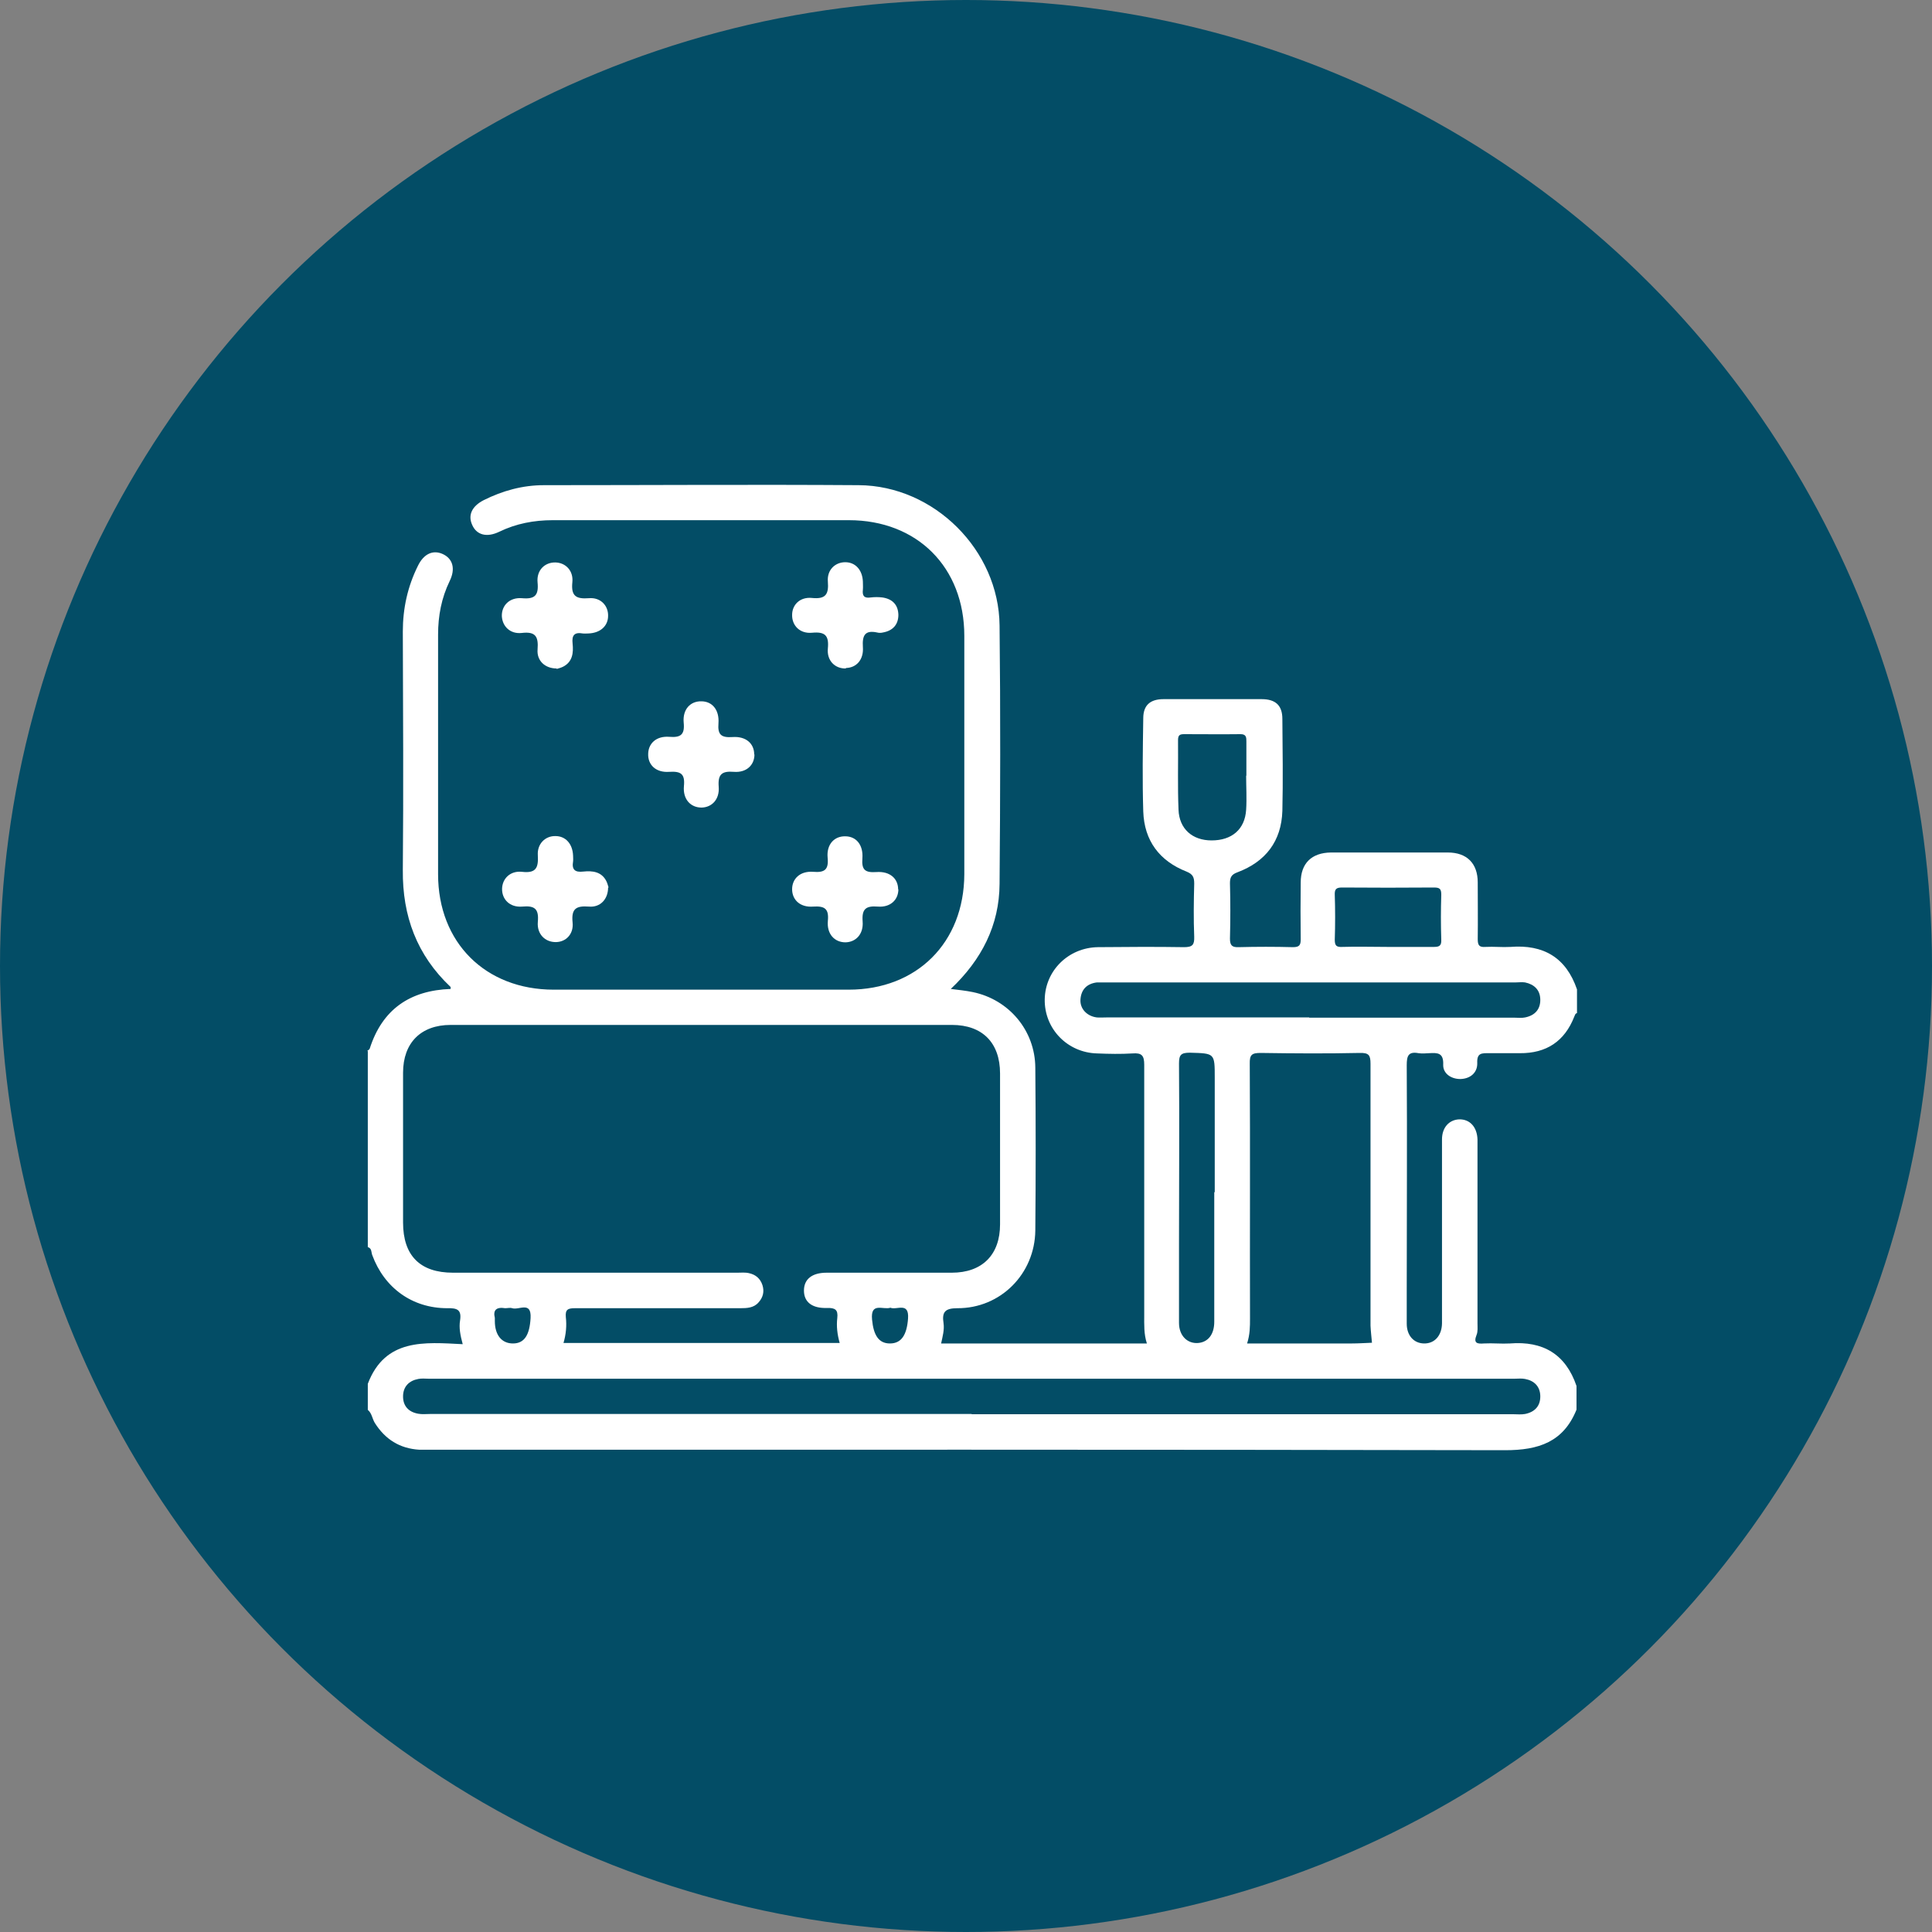 <?xml version="1.0" encoding="UTF-8"?>
<svg id="Layer_1" data-name="Layer 1" xmlns="http://www.w3.org/2000/svg" viewBox="0 0 80 80">
  <rect x="0" y="0" width="80" height="80" fill="#808080" stroke="none"/>
  <defs>
    <style>
      .cls-1 {
        fill: #034d66;
      }

      .cls-2 {
        fill: #fff;
      }
    </style>
  </defs>
  <g id="icon">
    <circle id="Ellipse_17" data-name="Ellipse 17" class="cls-1" cx="40" cy="40" r="40"/>
  </g>
  <path class="cls-2" d="M15.21,43.51s.09-.05,.1-.09c.52-1.63,1.67-2.41,3.35-2.47,0-.03,0-.07,0-.08-1.4-1.32-2-2.94-1.98-4.85,.03-3.29,.01-6.58,0-9.87,0-.96,.2-1.87,.63-2.73,.24-.49,.62-.66,1.02-.48,.42,.19,.54,.61,.29,1.12-.34,.7-.48,1.44-.48,2.22,0,3.31,0,6.61,0,9.92,0,2.83,1.96,4.78,4.79,4.78,4.07,0,8.14,0,12.21,0,2.83,0,4.78-1.95,4.79-4.78,0-3.29,0-6.58,0-9.87,0-2.84-1.95-4.79-4.78-4.79-4.09,0-8.17,0-12.26,0-.78,0-1.52,.14-2.22,.48-.52,.25-.94,.13-1.12-.29-.18-.4-.01-.77,.48-1.02,.78-.39,1.61-.62,2.49-.62,4.35,0,8.7-.03,13.04,0,3.12,.02,5.8,2.69,5.83,5.81,.04,3.57,.03,7.13,0,10.7-.01,1.71-.74,3.14-2.02,4.35,.32,.04,.62,.07,.91,.13,1.5,.31,2.58,1.59,2.59,3.13,.02,2.25,.02,4.5,0,6.74-.02,1.8-1.44,3.23-3.23,3.22-.52,0-.64,.17-.57,.62,.04,.28-.04,.55-.1,.84h8.52c-.13-.4-.11-.79-.11-1.18,0-3.45,0-6.9,0-10.36,0-.38-.1-.5-.48-.47-.49,.03-.98,.02-1.47,0-1.23-.03-2.19-1.02-2.17-2.24,.02-1.19,.98-2.14,2.2-2.16,1.19-.01,2.38-.02,3.57,0,.35,0,.43-.1,.42-.43-.03-.73-.02-1.47,0-2.2,0-.26-.05-.39-.32-.5-1.12-.44-1.75-1.28-1.79-2.49-.04-1.29-.02-2.57,0-3.86,0-.54,.29-.79,.84-.79,1.35,0,2.7,0,4.06,0,.58,0,.86,.26,.86,.82,.01,1.27,.03,2.54,0,3.81-.04,1.25-.69,2.1-1.86,2.54-.25,.09-.31,.21-.31,.45,.02,.77,.02,1.53,0,2.3,0,.28,.09,.36,.36,.35,.75-.02,1.5-.02,2.25,0,.27,0,.32-.09,.32-.33-.01-.78-.01-1.56,0-2.35,0-.79,.45-1.23,1.25-1.24,1.61,0,3.22,0,4.84,0,.79,0,1.24,.45,1.24,1.24,0,.78,.01,1.56,0,2.35,0,.25,.06,.34,.32,.32,.34-.02,.69,.02,1.03,0,1.37-.11,2.31,.44,2.76,1.76v.98c-.08,.02-.08,.08-.11,.14-.4,1.03-1.16,1.53-2.26,1.52-.42,0-.85,0-1.27,0-.3,0-.51-.02-.49,.41,.01,.4-.29,.65-.7,.66-.39,0-.72-.23-.71-.59,.02-.5-.23-.5-.58-.48-.15,.01-.3,.02-.44,0-.43-.08-.49,.12-.49,.5,.02,3.08,0,6.15,0,9.23,0,.49,0,.98,0,1.47,0,.49,.29,.81,.71,.82,.44,.01,.74-.32,.75-.83,0-.28,0-.55,0-.83,0-2.26,0-4.53,0-6.79,0-.49,.29-.81,.71-.83,.44-.01,.74,.31,.76,.83,0,.03,0,.07,0,.1,0,2.51,0,5.01,0,7.52,0,.16,.02,.34-.04,.48-.14,.35,.04,.37,.31,.35,.36-.02,.72,.02,1.07,0,1.37-.11,2.31,.44,2.76,1.76v.98c-.54,1.34-1.57,1.68-2.95,1.68-14.81-.03-29.62-.02-44.43-.02-.18,0-.36,0-.54,0-.81-.05-1.41-.43-1.84-1.11-.11-.18-.12-.4-.29-.54v-1.08c.72-1.89,2.35-1.72,3.93-1.64-.1-.37-.16-.68-.11-.98,.07-.45-.12-.52-.53-.51-1.45,0-2.61-.84-3.11-2.21-.04-.11-.01-.27-.18-.32v-8.11h0Zm8.1,12.1h11.46c-.1-.35-.14-.7-.1-1.03,.04-.35-.09-.43-.43-.42-.62,.02-.95-.25-.95-.72,0-.47,.33-.74,.94-.74,1.73,0,3.45,0,5.18,0,1.26,0,2-.74,2-2,0-2.08,0-4.17,0-6.25,0-1.27-.73-2.01-1.99-2.01-6.92,0-13.84,0-20.76,0-1.23,0-1.97,.74-1.97,1.98,0,2.07,0,4.14,0,6.2,0,1.37,.7,2.08,2.07,2.08h11.77c.16,0,.33-.02,.49,.02,.27,.06,.46,.22,.55,.49,.09,.28,.02,.52-.16,.72-.2,.23-.48,.24-.76,.24-2.28,0-4.56,0-6.84,0-.29,0-.41,.05-.38,.37,.04,.35,.01,.71-.1,1.08h0Zm16.92,2.95h22.43c.16,0,.33,.02,.49-.01,.4-.08,.64-.33,.63-.75-.01-.39-.25-.63-.63-.7-.14-.03-.29-.01-.44-.01H17.76c-.15,0-.3-.02-.44,.01-.38,.07-.62,.31-.63,.7-.01,.42,.23,.67,.63,.74,.16,.03,.32,.01,.49,.01h22.43Zm11.41-2.93c1.48,0,2.91,0,4.34,0,.28,0,.55-.02,.83-.03-.02-.24-.05-.47-.06-.71,0-.13,0-.26,0-.39,0-3.48,0-6.97,0-10.45,0-.36-.07-.46-.45-.45-1.37,.03-2.74,.02-4.1,0-.36,0-.46,.07-.45,.45,.02,3.52,0,7.03,.01,10.55,0,.33,0,.65-.12,1.03h0Zm2.57-13.49h8.5c.15,0,.3,.02,.44-.01,.4-.08,.64-.33,.63-.75-.01-.39-.25-.62-.63-.7-.13-.02-.26,0-.39,0h-17c-.11,0-.23,0-.34,0-.41,.05-.65,.29-.68,.7-.03,.39,.27,.7,.68,.75,.13,.01,.26,0,.39,0h8.4Zm-3.91,7.23v-4.74c0-1.03,0-1.01-1.03-1.04-.37,0-.45,.09-.45,.45,.02,2.49,0,4.98,0,7.47,0,1.09,0,2.18,0,3.27,0,.53,.35,.87,.8,.83,.41-.04,.66-.36,.66-.88,0-1.79,0-3.58,0-5.37h0Zm1.31-17.24h0c0-.47,0-.94,0-1.42,0-.17,0-.31-.24-.31-.78,.01-1.56,0-2.34,0-.19,0-.25,.05-.25,.25,.01,.96-.02,1.92,.02,2.88,.03,.79,.57,1.27,1.37,1.27,.84,0,1.38-.46,1.43-1.27,.03-.47,0-.94,0-1.42h0Zm5.87,7.08c.63,0,1.27,0,1.9,0,.23,0,.31-.06,.3-.3-.02-.62-.02-1.24,0-1.86,0-.24-.06-.3-.3-.3-1.27,.01-2.54,.01-3.81,0-.23,0-.31,.06-.3,.3,.02,.62,.02,1.24,0,1.86,0,.24,.06,.31,.3,.3,.63-.02,1.27,0,1.9,0h0Zm-36.99,15.35v.14c0,.59,.29,.93,.75,.93,.48,0,.69-.36,.73-1.05,.04-.72-.48-.32-.76-.41-.09-.03-.19,0-.29,0-.37-.06-.51,.08-.43,.4h0Zm16.38-.41c-.3,.1-.83-.25-.76,.49,.06,.64,.27,.99,.74,.99,.48,0,.7-.36,.75-1.03,.05-.71-.47-.34-.73-.45h0Z"/>
  <path class="cls-2" d="M23.05,27.68c-.48,0-.83-.32-.79-.79,.04-.53-.08-.75-.66-.68-.48,.05-.8-.28-.82-.7-.01-.44,.32-.78,.83-.74,.54,.05,.7-.12,.65-.65-.05-.51,.3-.84,.74-.83,.42,.01,.75,.34,.7,.82-.06,.58,.16,.7,.69,.66,.48-.04,.8,.31,.79,.73,0,.42-.32,.71-.81,.73-.08,0-.16,.01-.24,0-.34-.06-.46,.07-.42,.42,.04,.38,0,.76-.4,.96-.1,.05-.21,.07-.26,.09h0Z"/>
  <path class="cls-2" d="M35.02,27.68c-.44,.01-.79-.32-.74-.83,.05-.53-.11-.7-.65-.65-.51,.05-.84-.3-.83-.74,0-.42,.33-.75,.82-.7,.58,.06,.7-.16,.66-.68-.04-.48,.3-.8,.72-.8,.42,0,.71,.32,.73,.8,0,.11,.01,.23,0,.34-.03,.25,.05,.36,.32,.32,.16-.02,.33-.02,.49,0,.41,.06,.65,.3,.66,.72,0,.41-.24,.66-.64,.73-.08,.02-.17,.02-.24,0-.51-.11-.62,.13-.59,.6,.04,.53-.27,.86-.7,.87h0Z"/>
  <path class="cls-2" d="M31.24,31.24c0,.44-.33,.76-.85,.72-.5-.04-.67,.1-.63,.62,.04,.52-.28,.85-.71,.86-.45,0-.78-.34-.73-.89,.05-.51-.13-.62-.61-.59-.55,.04-.89-.29-.87-.75,.01-.43,.34-.74,.87-.7,.48,.04,.65-.09,.6-.59-.05-.55,.28-.89,.73-.88,.45,0,.75,.35,.71,.91-.04,.48,.12,.6,.58,.57,.56-.04,.9,.27,.9,.72h0Z"/>
  <path class="cls-2" d="M25.18,36.75c0,.48-.32,.83-.79,.79-.53-.04-.74,.08-.68,.66,.05,.48-.28,.81-.7,.81-.44,0-.78-.33-.74-.83,.05-.54-.12-.69-.65-.64-.51,.04-.84-.3-.83-.74,.01-.42,.34-.75,.82-.7,.59,.07,.69-.17,.66-.69-.03-.47,.31-.8,.73-.79,.42,0,.71,.32,.73,.81,0,.08,.01,.16,0,.24-.06,.34,.08,.46,.42,.42,.38-.04,.76,0,.96,.4,.05,.1,.07,.21,.09,.26h0Z"/>
  <path class="cls-2" d="M37.2,36.82c0,.44-.33,.76-.85,.72-.5-.04-.67,.1-.63,.62,.04,.52-.28,.85-.71,.86-.45,0-.78-.34-.73-.89,.05-.51-.14-.62-.61-.59-.53,.04-.86-.27-.87-.7-.01-.45,.33-.78,.87-.74,.48,.04,.65-.09,.6-.59-.05-.55,.28-.89,.73-.88,.45,0,.75,.35,.71,.91-.04,.49,.12,.6,.58,.57,.56-.04,.9,.27,.9,.72h0Z"/>
</svg>